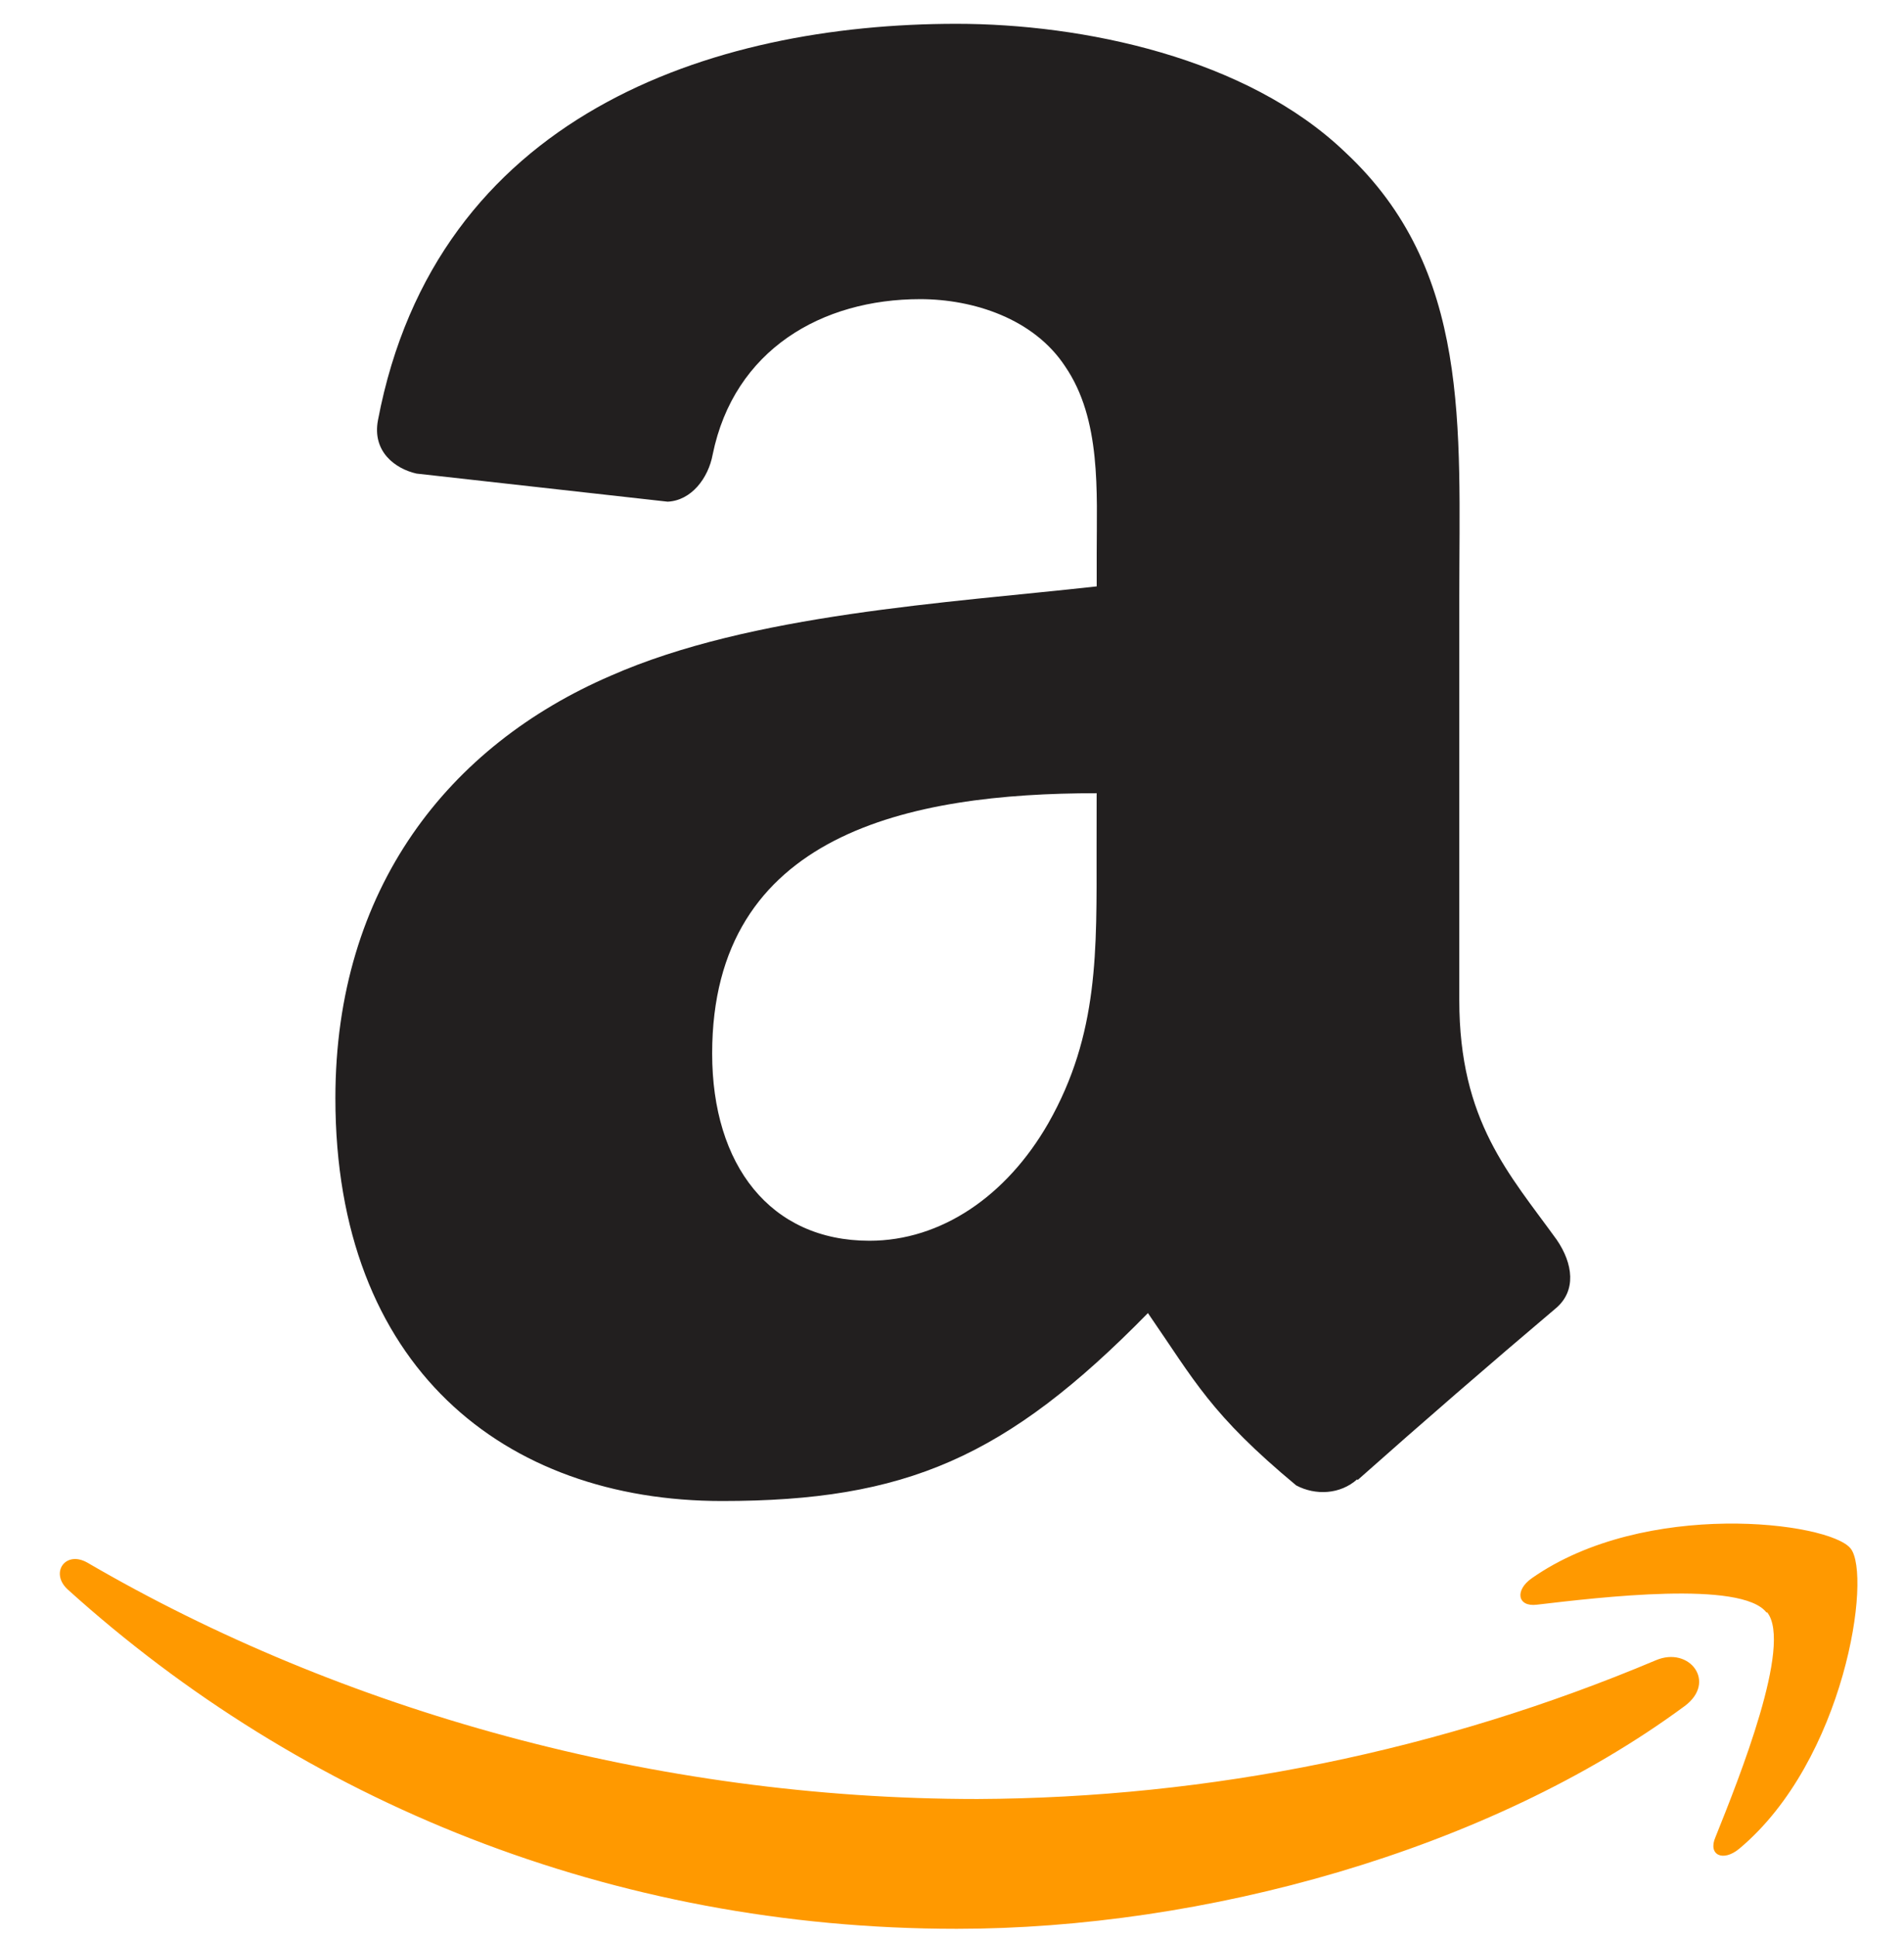 <svg width="60" height="61" viewBox="0 0 60 61" fill="none" xmlns="http://www.w3.org/2000/svg">
<g clip-path="url(#clip0_7327_653)">
<path fill-rule="evenodd" clip-rule="evenodd" d="M53.085 53.737C46.88 58.312 37.89 60.75 30.15 60.75C19.275 60.75 9.521 56.737 2.128 50.057C1.565 49.532 2.068 48.816 2.765 49.224C10.744 53.869 20.625 56.662 30.799 56.662C38.146 56.629 45.414 55.143 52.185 52.29C53.235 51.844 54.116 52.976 53.085 53.737ZM55.665 50.786C54.877 49.774 50.422 50.308 48.427 50.542C47.818 50.617 47.726 50.087 48.274 49.706C51.836 47.212 57.637 47.931 58.316 48.769C58.995 49.607 58.14 55.444 54.81 58.226C54.298 58.654 53.81 58.427 54.06 57.859C54.81 55.991 56.486 51.802 55.691 50.786" fill="#FF9900"/>
<path fill-rule="evenodd" clip-rule="evenodd" d="M34.556 26.745C34.556 29.918 34.637 32.563 33.034 35.379C31.721 37.667 29.659 39.079 27.399 39.079C24.274 39.079 22.442 36.697 22.442 33.182C22.442 26.244 28.659 24.983 34.558 24.983L34.556 26.745ZM42.771 46.59C42.233 47.072 41.454 47.106 40.847 46.785C38.147 44.541 37.652 43.498 36.174 41.357C31.708 45.913 28.536 47.276 22.753 47.276C15.894 47.276 10.569 43.05 10.569 34.588C10.569 27.981 14.141 23.481 19.251 21.281C23.67 19.335 29.844 18.994 34.56 18.469V17.438C34.56 15.502 34.71 13.211 33.566 11.541C32.582 10.041 30.679 9.422 28.997 9.422C25.894 9.422 23.134 11.016 22.459 14.312C22.322 15.062 21.784 15.767 21.039 15.801L13.125 14.916C12.461 14.766 11.719 14.229 11.912 13.228C13.74 3.638 22.397 0.75 30.139 0.75C34.101 0.75 39.278 1.804 42.401 4.804C46.363 8.503 45.986 13.438 45.986 18.81V31.5C45.986 35.314 47.567 36.984 49.056 39.047C49.571 39.797 49.686 40.659 49.022 41.211C46.92 42.988 44.84 44.79 42.782 46.616L42.771 46.594" fill="#221F1F"/>
</g>
<defs>
<clipPath id="clip0_7327_653">
<rect width="60" height="60" fill="white" transform="translate(0 0.75)"/>
</clipPath>
</defs>
</svg>
